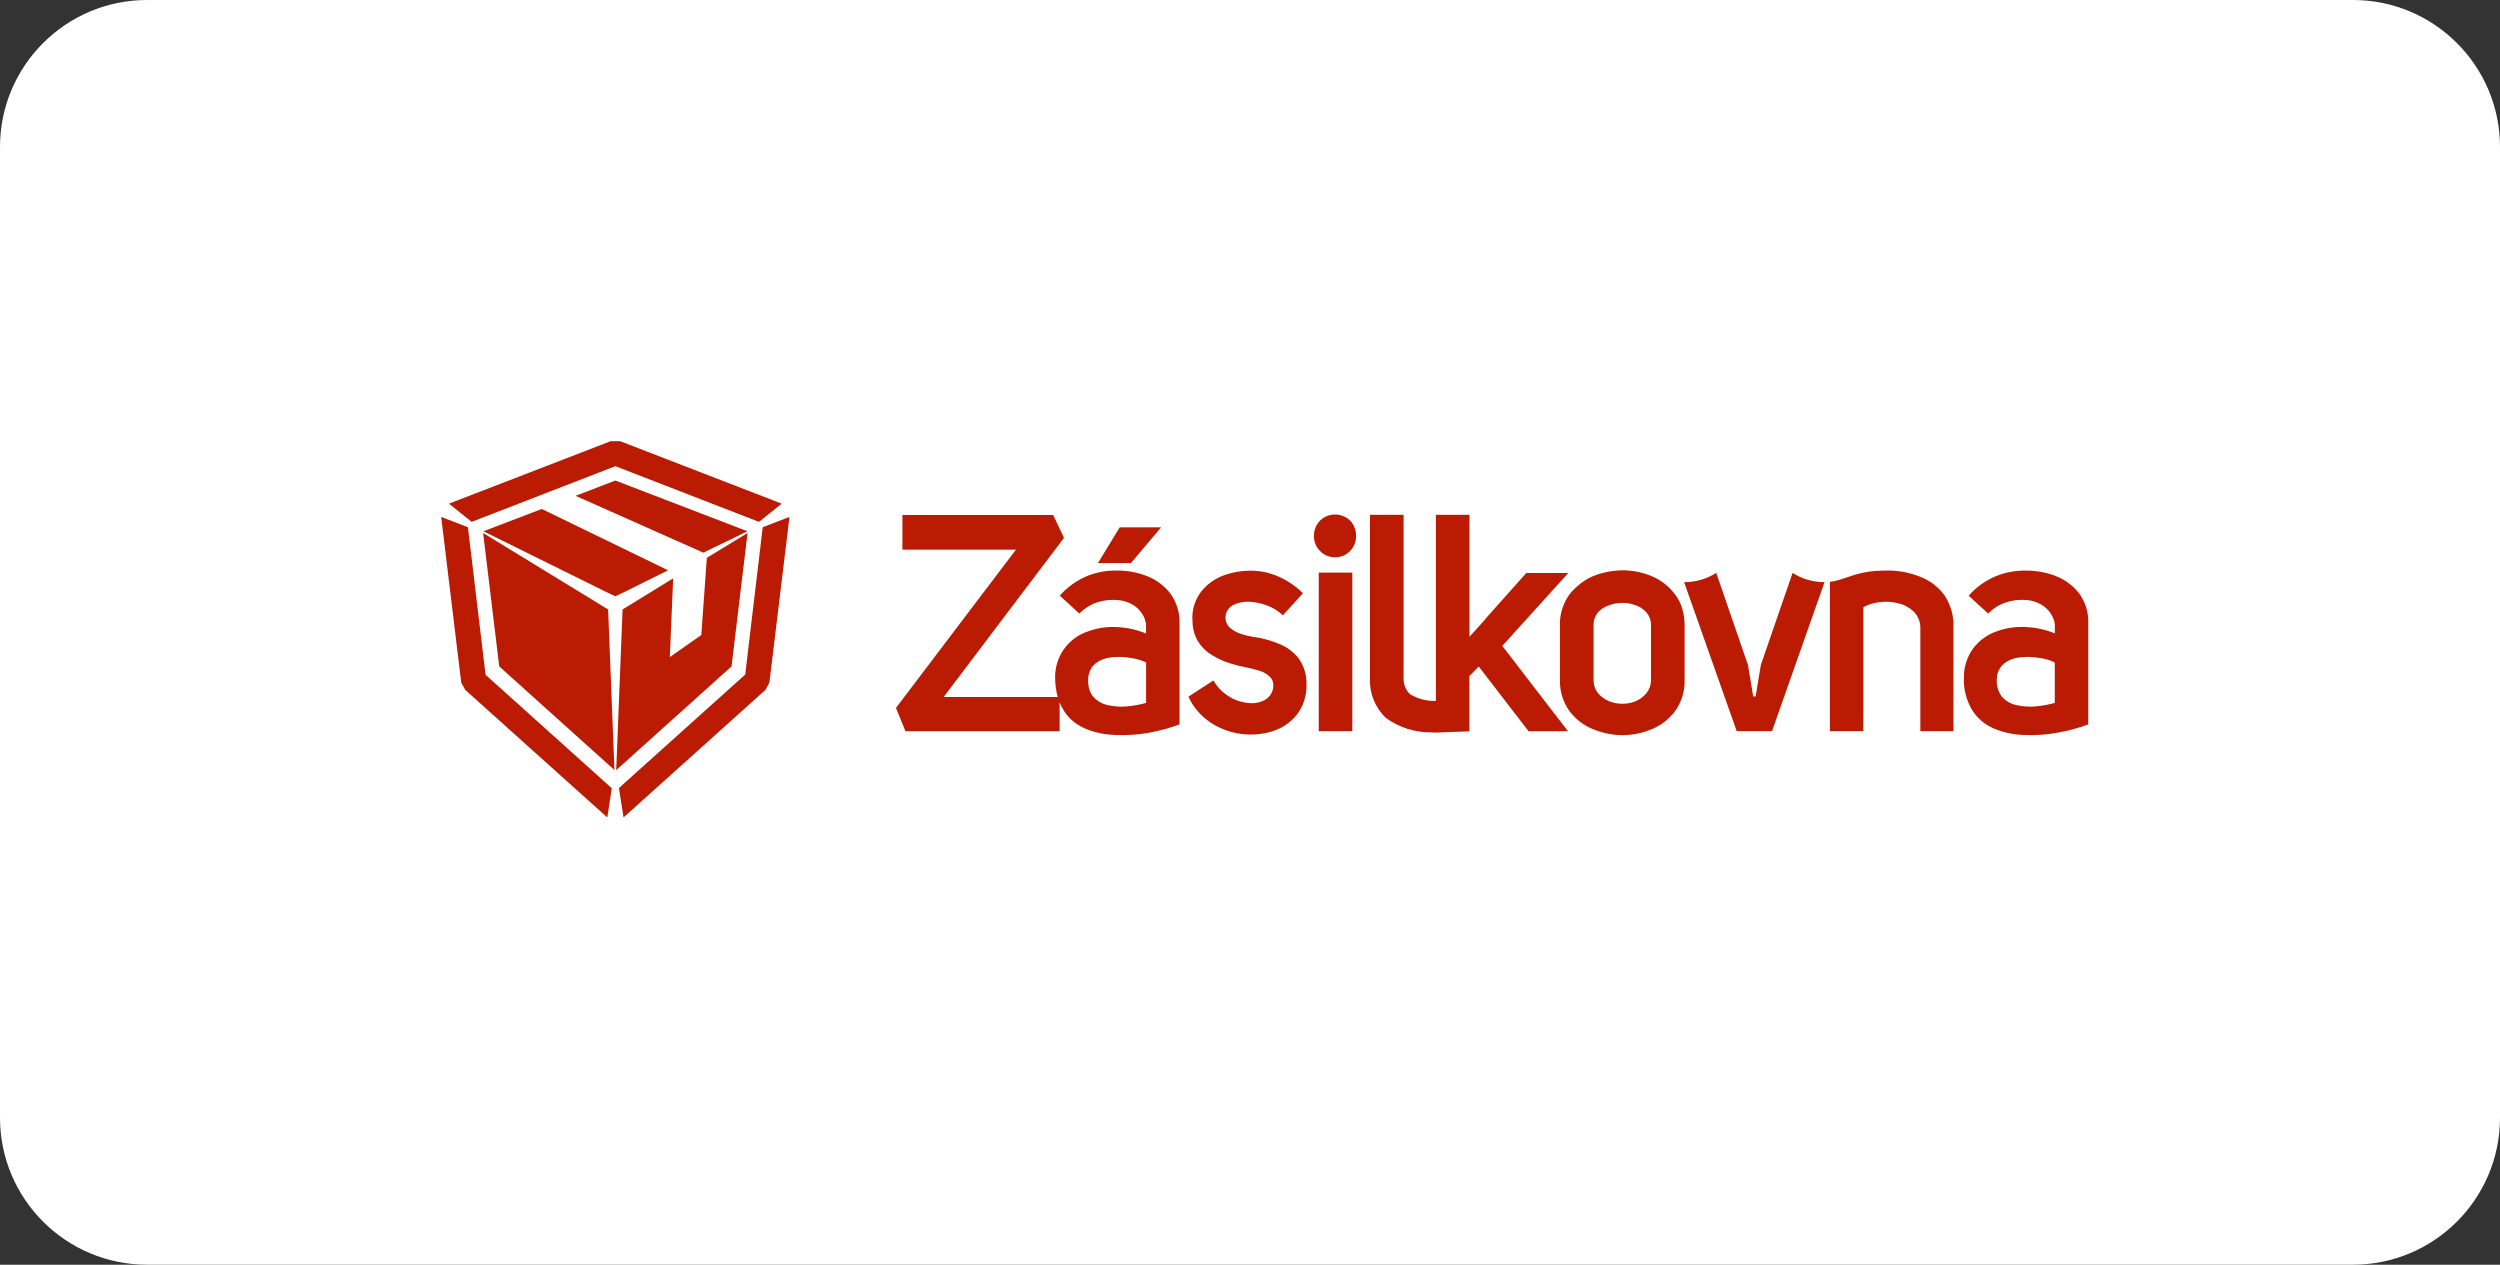 <svg width="85" height="43" viewBox="0 0 85 43" fill="none" xmlns="http://www.w3.org/2000/svg">
<rect x="0" y="0" width="85" height="43" fill="#333333" stroke="none"/>
<path d="M80 0H5C2.239 0 0 2.239 0 5V38C0 40.761 2.239 43 5 43H80C82.761 43 85 40.761 85 38V5C85 2.239 82.761 0 80 0Z" fill="white"/>
<path d="M21.221 20.132L20.921 20.273L20.621 20.132L16.436 18.063L18.421 17.305L22.714 19.39L21.221 20.132ZM25.412 18.063L23.912 18.79L19.57 16.858L20.922 16.338L25.412 18.063Z" fill="#BA1B02"/>
<path d="M21.084 15L26.578 17.124L25.806 17.743L20.922 15.85L16.037 17.743L15.264 17.124L20.764 15H21.084ZM25.933 17.925L26.842 17.575L26.16 23.208L26.023 23.458L21.2 27.792L21.044 26.792L25.337 22.935L25.933 17.925ZM15.819 23.458L15.682 23.208L15 17.575L15.909 17.925L16.509 22.942L20.8 26.8L20.648 27.793L15.819 23.458Z" fill="#BA1B02"/>
<path d="M24.032 18.966L25.417 18.122L24.872 22.657L20.951 26.184L21.168 20.721L22.887 19.664L22.774 22.341L23.845 21.589L24.032 18.966Z" fill="#BA1B02"/>
<path d="M20.676 20.722L20.891 26.181L16.974 22.658L16.426 18.122L20.676 20.722Z" fill="#BA1B02"/>
<path d="M65.375 19.647C65.677 19.779 65.938 19.992 66.127 20.262C66.326 20.571 66.427 20.933 66.418 21.301V24.859H65.292V21.311C65.284 21.108 65.197 20.915 65.048 20.776C64.898 20.64 64.715 20.547 64.517 20.506C64.313 20.457 64.102 20.446 63.894 20.475C63.704 20.495 63.52 20.553 63.353 20.645V24.859H62.216V19.783C62.318 19.771 62.418 19.75 62.516 19.722C62.636 19.684 62.821 19.623 63.071 19.54C63.371 19.451 63.682 19.404 63.995 19.401C64.02 19.397 64.045 19.397 64.069 19.401C64.164 19.396 64.259 19.396 64.354 19.401C64.706 19.423 65.052 19.506 65.375 19.647Z" fill="#BA1B02"/>
<path d="M62.034 19.793L60.248 24.859H59.048L57.26 19.793C57.647 19.796 58.026 19.686 58.352 19.478L59.431 22.61L59.608 23.679H59.692L59.868 22.61L60.948 19.478C61.272 19.685 61.65 19.794 62.034 19.793Z" fill="#BA1B02"/>
<path d="M43.491 21.893C43.75 21.994 43.978 22.163 44.151 22.381C44.337 22.643 44.432 22.959 44.421 23.281C44.43 23.652 44.312 24.014 44.087 24.309C43.871 24.572 43.582 24.765 43.257 24.864C42.911 24.972 42.545 25.002 42.186 24.952C41.814 24.901 41.459 24.767 41.147 24.559C40.825 24.341 40.568 24.039 40.406 23.686L41.256 23.135C41.386 23.362 41.572 23.552 41.797 23.686C41.998 23.811 42.227 23.885 42.463 23.903C42.664 23.926 42.866 23.882 43.039 23.778C43.118 23.726 43.182 23.655 43.227 23.572C43.271 23.488 43.294 23.395 43.293 23.301C43.295 23.243 43.283 23.185 43.26 23.132C43.237 23.079 43.202 23.032 43.158 22.994C43.065 22.911 42.955 22.847 42.836 22.808C42.703 22.77 42.573 22.737 42.447 22.708C42.238 22.669 42.031 22.619 41.828 22.556C41.611 22.489 41.403 22.395 41.209 22.275C41.012 22.157 40.847 21.994 40.728 21.798C40.613 21.603 40.551 21.381 40.546 21.155V21.135C40.542 21.106 40.54 21.076 40.54 21.047C40.529 20.7 40.642 20.361 40.858 20.09C41.058 19.848 41.32 19.665 41.616 19.559C41.915 19.453 42.229 19.401 42.546 19.403C42.853 19.406 43.157 19.47 43.439 19.591C43.76 19.728 44.053 19.925 44.301 20.171L43.617 20.921C43.461 20.77 43.274 20.655 43.07 20.583C42.869 20.506 42.656 20.463 42.441 20.458C42.259 20.453 42.079 20.494 41.917 20.577C41.852 20.612 41.796 20.662 41.754 20.723C41.711 20.783 41.683 20.853 41.672 20.926C41.661 20.999 41.667 21.073 41.69 21.144C41.713 21.214 41.752 21.278 41.804 21.331C41.914 21.431 42.045 21.506 42.187 21.55C42.336 21.601 42.488 21.637 42.644 21.659C42.935 21.699 43.221 21.778 43.491 21.893Z" fill="#BA1B02"/>
<path d="M45.906 17.7C46.039 17.843 46.111 18.031 46.106 18.226C46.108 18.415 46.036 18.597 45.906 18.734C45.838 18.803 45.756 18.858 45.666 18.895C45.576 18.931 45.479 18.949 45.382 18.947C45.288 18.948 45.196 18.929 45.11 18.892C45.024 18.856 44.946 18.802 44.882 18.734C44.815 18.667 44.762 18.588 44.726 18.501C44.69 18.414 44.672 18.32 44.673 18.226C44.671 18.129 44.689 18.032 44.725 17.942C44.761 17.852 44.814 17.77 44.882 17.7C45.015 17.569 45.195 17.494 45.382 17.493C45.577 17.491 45.765 17.565 45.906 17.7Z" fill="#BA1B02"/>
<path d="M48.82 23.831V17.503H49.963V21.649L50.5 21.055V21.045L51.893 19.482H53.321L51.078 21.961L53.311 24.861H51.971L50.277 22.661L49.959 22.985V24.865L48.859 24.906H48.726L48.667 24.9C48.112 24.908 47.569 24.736 47.12 24.41C46.939 24.237 46.796 24.026 46.703 23.794C46.61 23.561 46.567 23.311 46.579 23.06V17.503H47.722V23.05C47.717 23.153 47.734 23.257 47.773 23.353C47.811 23.449 47.87 23.536 47.945 23.607C48.21 23.763 48.513 23.841 48.82 23.831Z" fill="#BA1B02"/>
<path d="M45.978 19.468H44.837V24.859H45.978V19.468Z" fill="#BA1B02"/>
<path d="M38.453 19.144H37.33L38.07 17.929H39.477L38.453 19.144Z" fill="#BA1B02"/>
<path fill-rule="evenodd" clip-rule="evenodd" d="M71 21.18V24.63C70.656 24.756 70.3 24.852 69.939 24.915C69.567 24.982 69.189 25.006 68.812 24.989C68.462 24.98 68.117 24.905 67.794 24.77C67.494 24.645 67.238 24.432 67.063 24.158C66.861 23.828 66.759 23.445 66.772 23.058C66.764 22.691 66.877 22.332 67.094 22.036C67.295 21.775 67.568 21.578 67.878 21.469C68.198 21.351 68.538 21.3 68.878 21.319C69.217 21.334 69.551 21.407 69.865 21.536V21.21C69.824 20.984 69.702 20.78 69.521 20.638C69.344 20.501 69.132 20.419 68.909 20.402C68.669 20.379 68.427 20.406 68.198 20.482C67.971 20.559 67.766 20.689 67.598 20.861L66.934 20.253C67.192 19.961 67.514 19.732 67.874 19.583C68.196 19.456 68.54 19.394 68.886 19.401C69.233 19.398 69.577 19.461 69.9 19.587C70.214 19.709 70.489 19.914 70.695 20.181C70.905 20.471 71.012 20.823 71.001 21.181L71 21.18ZM69.863 22.522C69.69 22.441 69.506 22.388 69.316 22.366C69.107 22.331 68.894 22.325 68.683 22.35C68.487 22.367 68.3 22.439 68.142 22.557C68.068 22.618 68.007 22.694 67.964 22.78C67.921 22.866 67.897 22.961 67.894 23.057C67.869 23.279 67.929 23.502 68.06 23.682C68.189 23.83 68.362 23.932 68.554 23.973C68.768 24.021 68.988 24.037 69.207 24.018C69.429 23.999 69.649 23.959 69.863 23.899V22.522Z" fill="#BA1B02"/>
<path fill-rule="evenodd" clip-rule="evenodd" d="M57.277 21.248V23.128C57.285 23.5 57.174 23.865 56.959 24.169C56.758 24.442 56.487 24.655 56.174 24.786C55.858 24.921 55.518 24.992 55.174 24.995C55.091 24.995 55.009 24.992 54.928 24.985C54.658 24.957 54.394 24.889 54.143 24.785C53.988 24.718 53.841 24.633 53.707 24.531C53.575 24.425 53.456 24.303 53.355 24.168C53.141 23.864 53.029 23.499 53.037 23.127V21.25C53.03 20.881 53.142 20.52 53.355 20.22C53.437 20.111 53.531 20.012 53.636 19.925C53.786 19.789 53.958 19.678 54.144 19.597C54.394 19.493 54.659 19.428 54.929 19.404C55.011 19.394 55.093 19.39 55.175 19.39C55.519 19.392 55.859 19.462 56.175 19.597C56.487 19.731 56.758 19.946 56.96 20.22C57.064 20.359 57.144 20.516 57.194 20.683C57.247 20.867 57.275 21.057 57.277 21.248ZM56.134 21.248C56.136 21.094 56.082 20.944 55.983 20.826C55.885 20.715 55.76 20.63 55.62 20.582C55.478 20.527 55.327 20.498 55.174 20.498C55.092 20.498 55.009 20.504 54.928 20.518C54.851 20.533 54.775 20.554 54.701 20.582C54.557 20.63 54.428 20.714 54.326 20.826C54.23 20.945 54.179 21.093 54.181 21.246V23.126C54.18 23.283 54.231 23.437 54.326 23.562C54.428 23.682 54.556 23.776 54.701 23.839C54.775 23.867 54.851 23.89 54.928 23.907C55.009 23.921 55.092 23.927 55.174 23.927C55.327 23.927 55.478 23.897 55.62 23.839C55.761 23.776 55.885 23.681 55.983 23.562C56.082 23.438 56.135 23.284 56.134 23.126V21.248Z" fill="#BA1B02"/>
<path fill-rule="evenodd" clip-rule="evenodd" d="M40.104 21.18V24.63C39.76 24.757 39.406 24.853 39.045 24.917C38.673 24.982 38.295 25.006 37.918 24.989C37.618 24.982 37.322 24.928 37.039 24.829C36.991 24.811 36.945 24.792 36.9 24.772C36.726 24.7 36.566 24.599 36.427 24.472C36.358 24.406 36.293 24.334 36.234 24.259C36.151 24.14 36.081 24.012 36.027 23.878V24.861H30.785L30.463 24.07L34.541 18.689H30.682V17.509H35.807L36.176 18.287L32.083 23.699H35.963C35.906 23.491 35.876 23.276 35.875 23.06C35.865 22.711 35.967 22.368 36.166 22.082C36.366 21.796 36.652 21.581 36.983 21.47L37.038 21.45C37.34 21.346 37.659 21.302 37.978 21.321C38.317 21.336 38.651 21.409 38.965 21.538V21.209C38.925 20.983 38.803 20.779 38.623 20.637C38.446 20.5 38.233 20.419 38.011 20.403C37.77 20.379 37.528 20.405 37.298 20.481C37.207 20.511 37.12 20.551 37.038 20.6C36.913 20.671 36.797 20.758 36.696 20.86L36.032 20.252C36.289 19.96 36.61 19.73 36.97 19.582C36.992 19.571 37.014 19.562 37.038 19.555C37.341 19.445 37.662 19.392 37.984 19.399C38.33 19.396 38.674 19.46 38.996 19.587C39.31 19.708 39.585 19.913 39.791 20.179C40.003 20.469 40.113 20.821 40.104 21.18ZM38.967 22.522C38.795 22.441 38.611 22.389 38.422 22.366C38.213 22.331 38 22.325 37.789 22.35C37.593 22.367 37.405 22.439 37.248 22.557C37.149 22.633 37.076 22.738 37.039 22.857C37.017 22.922 37.003 22.989 36.998 23.057C36.99 23.189 37.003 23.321 37.039 23.448C37.066 23.533 37.108 23.613 37.164 23.682C37.293 23.829 37.466 23.931 37.658 23.973C37.873 24.021 38.094 24.037 38.313 24.018C38.534 23.999 38.753 23.959 38.967 23.899V22.522Z" fill="#BA1B02"/>
</svg>
